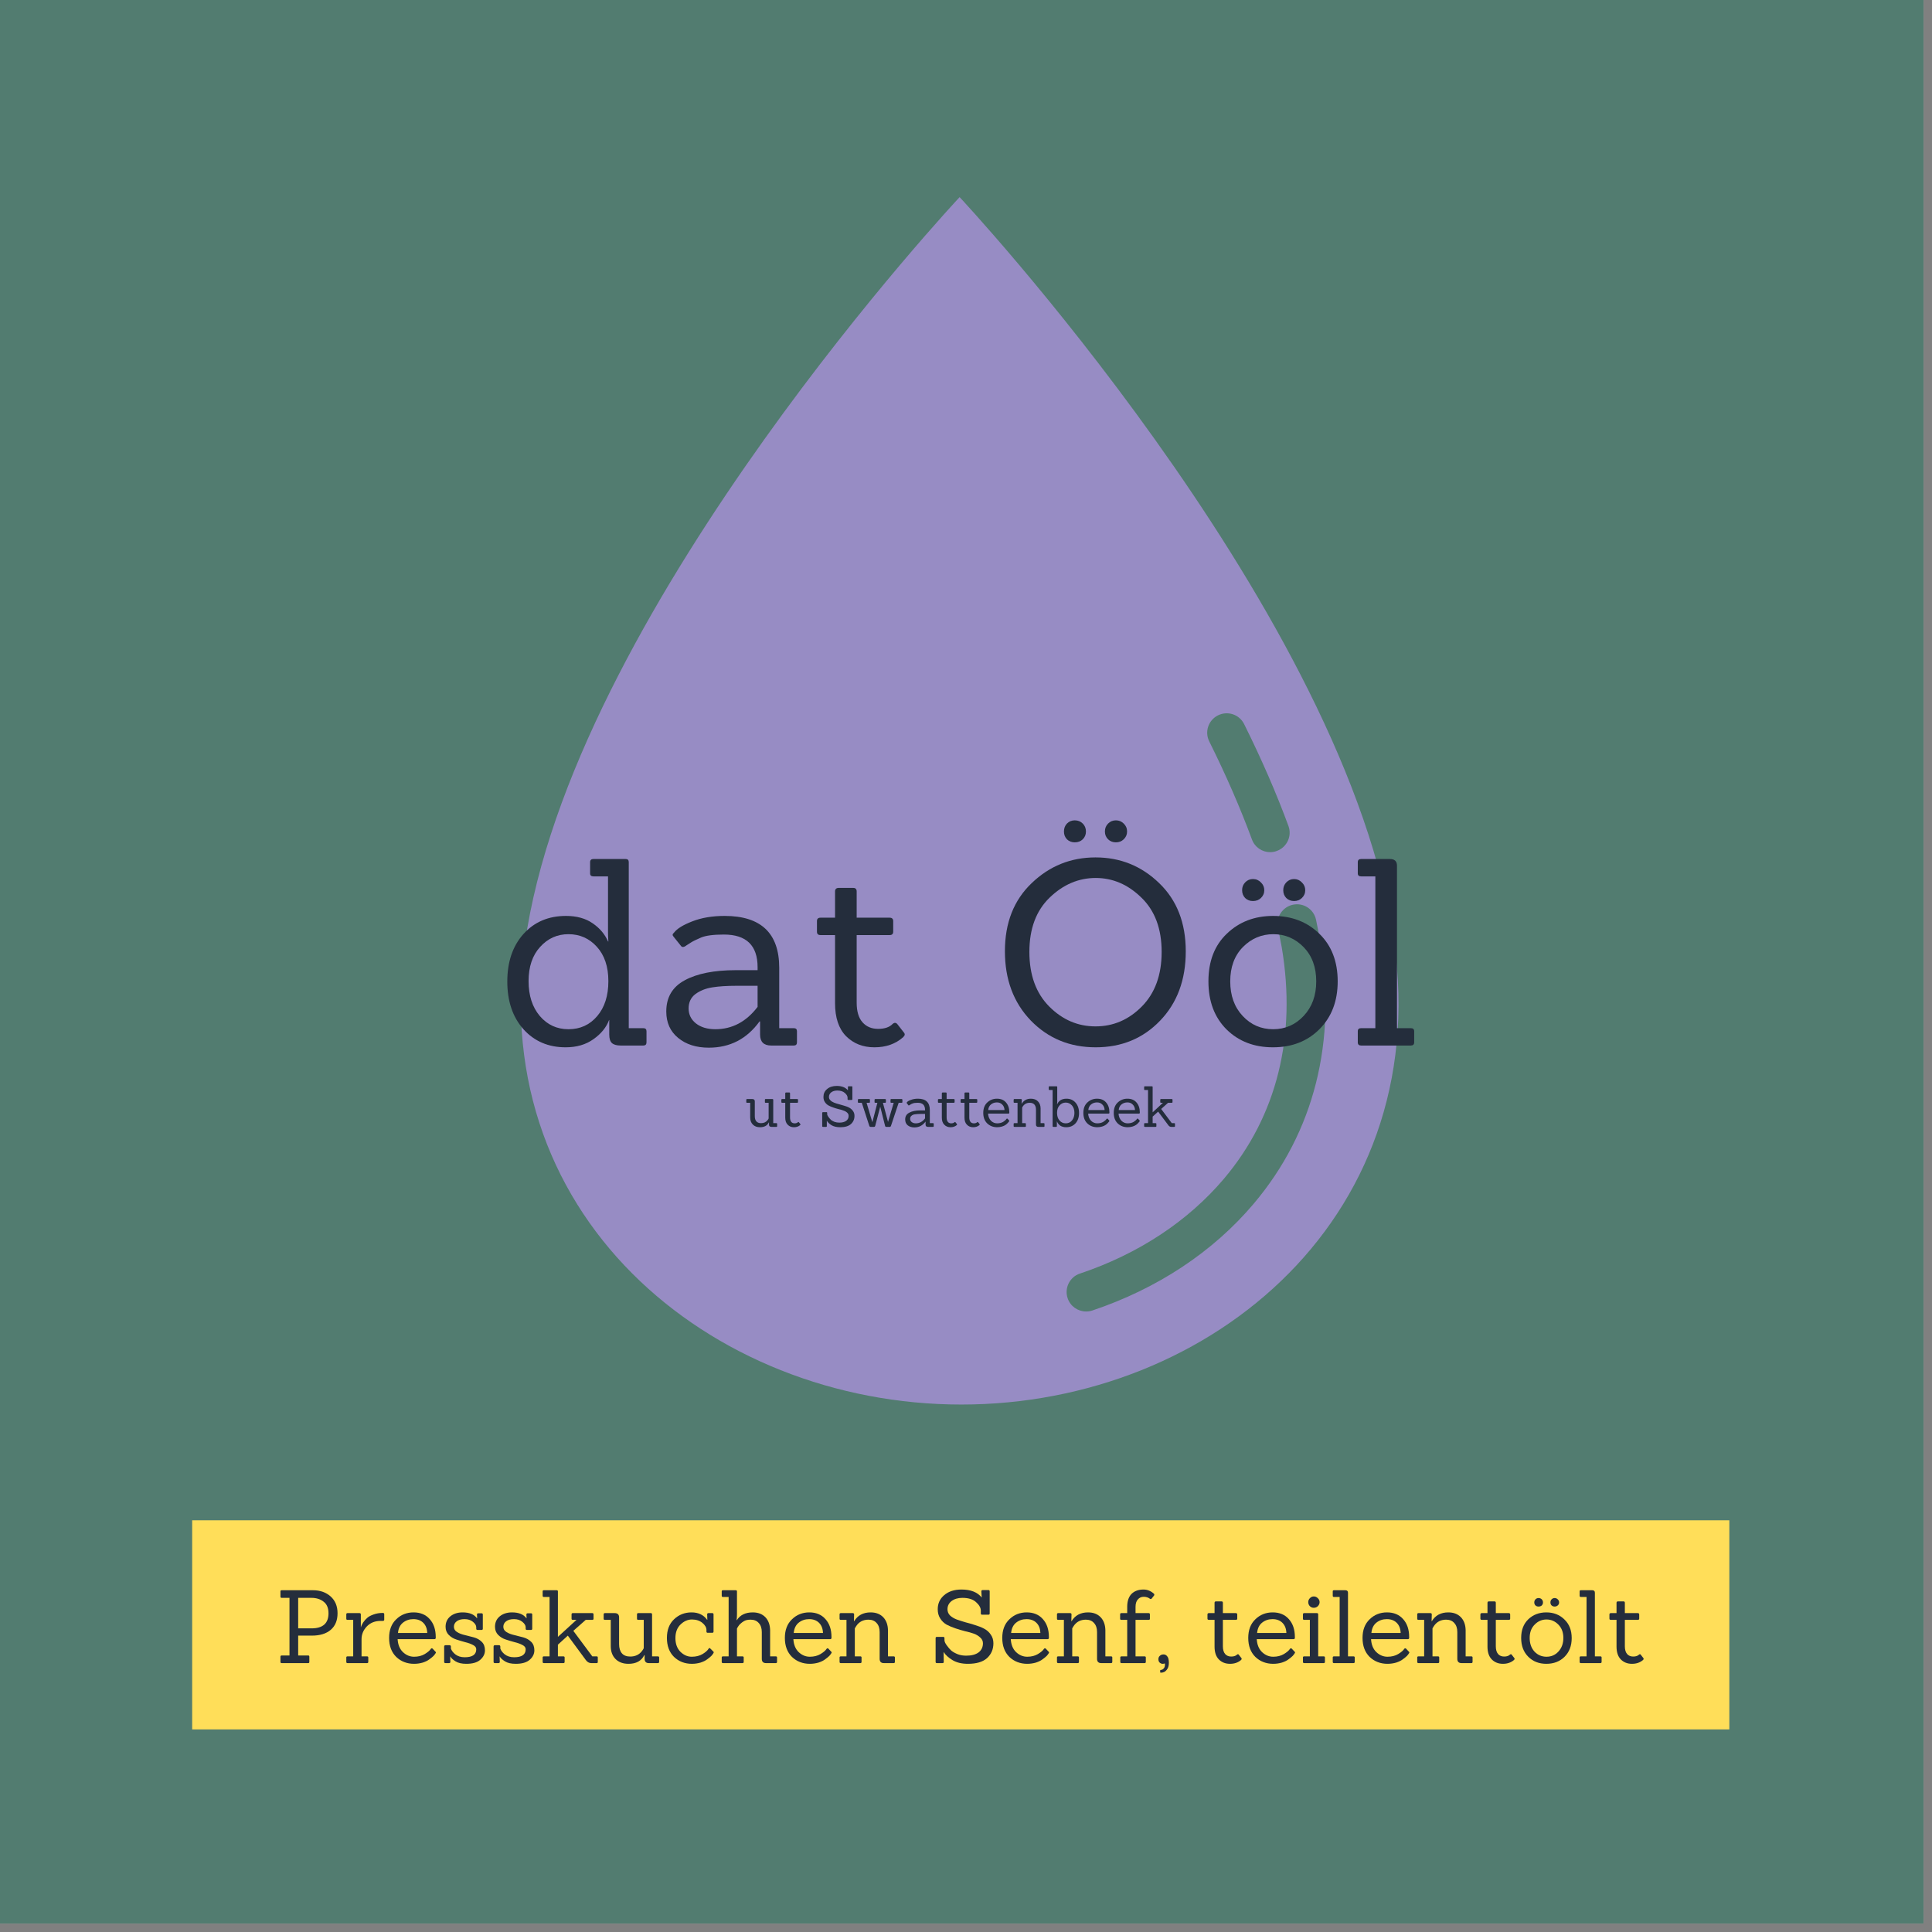 <svg xmlns="http://www.w3.org/2000/svg" xmlns:xlink="http://www.w3.org/1999/xlink" width="227" zoomAndPan="magnify" viewBox="0 0 170.25 170.25" height="227" preserveAspectRatio="xMidYMid meet" version="1.0"><rect x="0" y="0" width="170.25" height="170.25" fill="#808080" stroke="none"/><defs><g/><clipPath id="74f8dc707e"><path d="M 0 0 L 169.504 0 L 169.504 169.504 L 0 169.504 Z M 0 0 " clip-rule="nonzero"/></clipPath><clipPath id="0b7f990992"><path d="M 16.934 133.973 L 152.398 133.973 L 152.398 152.398 L 16.934 152.398 Z M 16.934 133.973 " clip-rule="nonzero"/></clipPath></defs><g clip-path="url(#74f8dc707e)"><path fill="#ffffff" d="M 0 0 L 169.504 0 L 169.504 169.504 L 0 169.504 Z M 0 0 " fill-opacity="1" fill-rule="nonzero"/><path fill="#527c70" d="M 0 0 L 169.504 0 L 169.504 169.504 L 0 169.504 Z M 0 0 " fill-opacity="1" fill-rule="nonzero"/></g><path fill="#978cc4" d="M 110.48 106.07 C 106.898 110.316 101.973 113.57 96.254 115.484 C 96.074 115.547 95.887 115.57 95.707 115.57 C 94.992 115.57 94.32 115.117 94.082 114.402 C 93.777 113.5 94.27 112.523 95.16 112.23 C 100.293 110.512 104.68 107.625 107.863 103.863 C 112.52 98.348 114.27 91.297 112.949 83.477 C 112.84 82.906 112.734 82.332 112.617 81.75 C 112.41 80.832 113.012 79.918 113.941 79.723 C 114.859 79.527 115.773 80.117 115.969 81.047 C 116.102 81.664 116.219 82.289 116.328 82.906 C 117.828 91.754 115.809 99.762 110.48 106.07 Z M 107.336 63.035 C 108.184 62.617 109.211 62.957 109.633 63.805 C 111.18 66.914 112.492 69.938 113.539 72.785 C 113.867 73.672 113.414 74.656 112.52 74.984 C 112.332 75.059 112.125 75.094 111.93 75.094 C 111.23 75.094 110.57 74.664 110.32 73.965 C 109.309 71.23 108.051 68.328 106.559 65.332 C 106.137 64.484 106.484 63.457 107.336 63.035 Z M 122.664 81.824 C 117.73 52.793 84.562 17.371 84.562 17.371 C 84.562 17.371 51.383 52.793 46.461 81.824 C 42.207 106.883 62.566 123.77 84.715 123.77 C 106.852 123.77 126.918 106.883 122.664 81.824 " fill-opacity="1" fill-rule="nonzero"/><g fill="#242d3c" fill-opacity="1"><g transform="translate(43.829, 92.134)"><g><path d="M 12.859 0 L 10.875 0 C 10.52 0 10.258 -0.07 10.094 -0.219 C 9.938 -0.363 9.859 -0.613 9.859 -0.969 L 9.859 -2.25 L 9.844 -2.25 C 9.602 -1.602 9.145 -1.039 8.469 -0.562 C 7.801 -0.082 6.984 0.156 6.016 0.156 C 4.492 0.156 3.254 -0.375 2.297 -1.438 C 1.348 -2.508 0.875 -3.91 0.875 -5.641 C 0.875 -7.367 1.348 -8.766 2.297 -9.828 C 3.254 -10.891 4.504 -11.422 6.047 -11.422 C 6.992 -11.422 7.781 -11.203 8.406 -10.766 C 9.031 -10.336 9.477 -9.805 9.75 -9.172 L 9.781 -9.172 C 9.758 -9.484 9.75 -9.738 9.75 -9.938 L 9.75 -14.906 L 8.469 -14.906 C 8.27 -14.906 8.172 -14.992 8.172 -15.172 L 8.172 -16.156 C 8.172 -16.344 8.27 -16.438 8.469 -16.438 L 11.312 -16.438 C 11.488 -16.438 11.578 -16.344 11.578 -16.156 L 11.578 -1.531 L 12.859 -1.531 C 13.047 -1.531 13.141 -1.441 13.141 -1.266 L 13.141 -0.281 C 13.141 -0.094 13.047 0 12.859 0 Z M 2.75 -5.672 C 2.75 -4.41 3.078 -3.391 3.734 -2.609 C 4.398 -1.828 5.242 -1.438 6.266 -1.438 C 7.297 -1.438 8.141 -1.82 8.797 -2.594 C 9.453 -3.363 9.781 -4.391 9.781 -5.672 C 9.781 -6.953 9.441 -7.961 8.766 -8.703 C 8.098 -9.441 7.266 -9.812 6.266 -9.812 C 5.273 -9.812 4.441 -9.438 3.766 -8.688 C 3.086 -7.945 2.75 -6.941 2.75 -5.672 Z M 2.75 -5.672 "/></g></g></g><g fill="#242d3c" fill-opacity="1"><g transform="translate(57.838, 92.134)"><g><path d="M 12.109 0 L 10.125 0 C 9.469 0 9.141 -0.32 9.141 -0.969 L 9.141 -2.125 L 9.094 -2.125 C 7.977 -0.582 6.488 0.188 4.625 0.188 C 3.52 0.188 2.617 -0.098 1.922 -0.672 C 1.223 -1.242 0.875 -2.02 0.875 -3 C 0.875 -4.25 1.414 -5.164 2.5 -5.75 C 3.594 -6.344 5.094 -6.641 7 -6.641 L 8.922 -6.641 L 8.922 -6.906 C 8.922 -8.82 7.93 -9.781 5.953 -9.781 C 5.023 -9.781 4.352 -9.691 3.938 -9.516 C 3.52 -9.336 3.223 -9.191 3.047 -9.078 C 2.879 -8.973 2.75 -8.891 2.656 -8.828 C 2.426 -8.648 2.258 -8.641 2.156 -8.797 L 1.516 -9.594 C 1.398 -9.719 1.414 -9.836 1.562 -9.953 C 1.82 -10.297 2.352 -10.625 3.156 -10.938 C 3.969 -11.258 4.922 -11.422 6.016 -11.422 C 9.223 -11.422 10.828 -9.895 10.828 -6.844 L 10.828 -1.531 L 12.109 -1.531 C 12.297 -1.531 12.391 -1.441 12.391 -1.266 L 12.391 -0.281 C 12.391 -0.094 12.297 0 12.109 0 Z M 8.922 -5.266 L 7.125 -5.266 C 6.238 -5.266 5.504 -5.219 4.922 -5.125 C 4.336 -5.031 3.844 -4.832 3.438 -4.531 C 3.039 -4.227 2.844 -3.805 2.844 -3.266 C 2.844 -2.734 3.055 -2.297 3.484 -1.953 C 3.922 -1.609 4.492 -1.438 5.203 -1.438 C 6.68 -1.438 7.922 -2.094 8.922 -3.406 Z M 8.922 -5.266 "/></g></g></g><g fill="#242d3c" fill-opacity="1"><g transform="translate(71.116, 92.134)"><g><path d="M 8.516 -1.172 C 8.578 -1.109 8.609 -1.039 8.609 -0.969 C 8.609 -0.906 8.562 -0.828 8.469 -0.734 C 7.801 -0.141 6.957 0.156 5.938 0.156 C 4.926 0.156 4.094 -0.172 3.438 -0.828 C 2.789 -1.492 2.469 -2.461 2.469 -3.734 L 2.469 -9.734 L 1.188 -9.734 C 0.977 -9.734 0.875 -9.832 0.875 -10.031 L 0.875 -10.969 C 0.875 -11.164 0.977 -11.266 1.188 -11.266 L 2.469 -11.266 L 2.469 -13.578 C 2.469 -13.785 2.578 -13.891 2.797 -13.891 L 4.078 -13.891 C 4.273 -13.891 4.375 -13.785 4.375 -13.578 L 4.375 -11.266 L 7.281 -11.266 C 7.488 -11.266 7.594 -11.164 7.594 -10.969 L 7.594 -10.031 C 7.594 -9.832 7.488 -9.734 7.281 -9.734 L 4.375 -9.734 L 4.375 -3.781 C 4.375 -3.008 4.547 -2.43 4.891 -2.047 C 5.234 -1.66 5.691 -1.469 6.266 -1.469 C 6.836 -1.469 7.266 -1.613 7.547 -1.906 C 7.703 -2.039 7.844 -2.031 7.969 -1.875 Z M 8.516 -1.172 "/></g></g></g><g fill="#242d3c" fill-opacity="1"><g transform="translate(80.295, 92.134)"><g/></g></g><g fill="#242d3c" fill-opacity="1"><g transform="translate(87.46, 92.134)"><g><path d="M 7.953 -19.562 C 8.141 -19.375 8.234 -19.141 8.234 -18.859 C 8.234 -18.586 8.141 -18.359 7.953 -18.172 C 7.766 -17.992 7.531 -17.906 7.25 -17.906 C 6.977 -17.906 6.75 -17.992 6.562 -18.172 C 6.383 -18.359 6.297 -18.586 6.297 -18.859 C 6.297 -19.141 6.383 -19.375 6.562 -19.562 C 6.75 -19.75 6.977 -19.844 7.25 -19.844 C 7.531 -19.844 7.766 -19.75 7.953 -19.562 Z M 11.562 -19.562 C 11.758 -19.375 11.859 -19.141 11.859 -18.859 C 11.859 -18.586 11.758 -18.359 11.562 -18.172 C 11.375 -17.992 11.145 -17.906 10.875 -17.906 C 10.602 -17.906 10.375 -17.992 10.188 -18.172 C 10 -18.359 9.906 -18.586 9.906 -18.859 C 9.906 -19.141 10 -19.375 10.188 -19.562 C 10.375 -19.75 10.602 -19.844 10.875 -19.844 C 11.145 -19.844 11.375 -19.75 11.562 -19.562 Z M 17.031 -8.297 C 17.031 -5.785 16.273 -3.75 14.766 -2.188 C 13.266 -0.625 11.375 0.156 9.094 0.156 C 6.812 0.156 4.906 -0.629 3.375 -2.203 C 1.852 -3.785 1.094 -5.82 1.094 -8.312 C 1.094 -10.812 1.879 -12.812 3.453 -14.312 C 5.023 -15.82 6.898 -16.578 9.078 -16.578 C 11.266 -16.578 13.133 -15.82 14.688 -14.312 C 16.25 -12.812 17.031 -10.805 17.031 -8.297 Z M 5 -3.438 C 6.164 -2.27 7.523 -1.688 9.078 -1.688 C 10.641 -1.688 12 -2.27 13.156 -3.438 C 14.32 -4.613 14.906 -6.219 14.906 -8.25 C 14.906 -10.289 14.312 -11.883 13.125 -13.031 C 11.945 -14.188 10.602 -14.766 9.094 -14.766 C 7.582 -14.766 6.227 -14.188 5.031 -13.031 C 3.844 -11.883 3.25 -10.289 3.25 -8.25 C 3.25 -6.219 3.832 -4.613 5 -3.438 Z M 5 -3.438 "/></g></g></g><g fill="#242d3c" fill-opacity="1"><g transform="translate(105.613, 92.134)"><g><path d="M 5.5 -14.375 C 5.695 -14.188 5.797 -13.957 5.797 -13.688 C 5.797 -13.414 5.695 -13.188 5.5 -13 C 5.312 -12.82 5.078 -12.734 4.797 -12.734 C 4.523 -12.734 4.297 -12.82 4.109 -13 C 3.93 -13.188 3.844 -13.414 3.844 -13.688 C 3.844 -13.957 3.93 -14.188 4.109 -14.375 C 4.297 -14.57 4.523 -14.672 4.797 -14.672 C 5.078 -14.672 5.312 -14.57 5.5 -14.375 Z M 9.109 -14.375 C 9.305 -14.188 9.406 -13.957 9.406 -13.688 C 9.406 -13.414 9.305 -13.188 9.109 -13 C 8.922 -12.82 8.691 -12.734 8.422 -12.734 C 8.148 -12.734 7.922 -12.82 7.734 -13 C 7.555 -13.188 7.469 -13.414 7.469 -13.688 C 7.469 -13.957 7.555 -14.188 7.734 -14.375 C 7.922 -14.57 8.148 -14.672 8.422 -14.672 C 8.691 -14.672 8.922 -14.57 9.109 -14.375 Z M 10.656 -1.438 C 9.594 -0.375 8.227 0.156 6.562 0.156 C 4.906 0.156 3.539 -0.367 2.469 -1.422 C 1.406 -2.484 0.875 -3.895 0.875 -5.656 C 0.875 -7.426 1.414 -8.828 2.5 -9.859 C 3.582 -10.898 4.941 -11.422 6.578 -11.422 C 8.223 -11.422 9.582 -10.895 10.656 -9.844 C 11.727 -8.801 12.266 -7.406 12.266 -5.656 C 12.266 -3.914 11.727 -2.508 10.656 -1.438 Z M 2.797 -5.656 C 2.797 -4.406 3.16 -3.391 3.891 -2.609 C 4.617 -1.828 5.516 -1.438 6.578 -1.438 C 7.641 -1.438 8.535 -1.828 9.266 -2.609 C 10.004 -3.391 10.375 -4.406 10.375 -5.656 C 10.375 -6.906 10.004 -7.91 9.266 -8.672 C 8.523 -9.43 7.633 -9.812 6.594 -9.812 C 5.551 -9.812 4.656 -9.43 3.906 -8.672 C 3.164 -7.91 2.797 -6.906 2.797 -5.656 Z M 2.797 -5.656 "/></g></g></g><g fill="#242d3c" fill-opacity="1"><g transform="translate(118.775, 92.134)"><g><path d="M 5.547 0 L 1.172 0 C 0.973 0 0.875 -0.094 0.875 -0.281 L 0.875 -1.266 C 0.875 -1.441 0.973 -1.531 1.172 -1.531 L 2.422 -1.531 L 2.422 -14.906 L 1.172 -14.906 C 0.973 -14.906 0.875 -14.992 0.875 -15.172 L 0.875 -16.156 C 0.875 -16.344 0.973 -16.438 1.172 -16.438 L 3.703 -16.438 C 4.117 -16.438 4.328 -16.242 4.328 -15.859 L 4.328 -1.531 L 5.547 -1.531 C 5.742 -1.531 5.844 -1.441 5.844 -1.266 L 5.844 -0.281 C 5.844 -0.094 5.742 0 5.547 0 Z M 5.547 0 "/></g></g></g><g fill="#242d3c" fill-opacity="1"><g transform="translate(65.639, 99.302)"><g><path d="M 2.781 0 L 2.344 0 C 2.195 0 2.125 -0.066 2.125 -0.203 L 2.125 -0.391 L 2.109 -0.391 C 1.973 -0.109 1.711 0.031 1.328 0.031 C 1.066 0.031 0.859 -0.047 0.703 -0.203 C 0.547 -0.359 0.469 -0.566 0.469 -0.828 L 0.469 -2.125 L 0.188 -2.125 C 0.145 -2.125 0.125 -2.141 0.125 -2.172 L 0.125 -2.391 C 0.125 -2.43 0.145 -2.453 0.188 -2.453 L 0.656 -2.453 C 0.801 -2.453 0.875 -2.383 0.875 -2.25 L 0.875 -0.938 C 0.875 -0.738 0.922 -0.586 1.016 -0.484 C 1.109 -0.379 1.242 -0.328 1.422 -0.328 C 1.672 -0.328 1.863 -0.414 2 -0.594 C 2.062 -0.664 2.094 -0.719 2.094 -0.75 L 2.094 -2.125 L 1.812 -2.125 C 1.781 -2.125 1.766 -2.141 1.766 -2.172 L 1.766 -2.391 C 1.766 -2.43 1.781 -2.453 1.812 -2.453 L 2.438 -2.453 C 2.477 -2.453 2.5 -2.43 2.5 -2.391 L 2.5 -0.328 L 2.781 -0.328 C 2.82 -0.328 2.844 -0.312 2.844 -0.281 L 2.844 -0.062 C 2.844 -0.02 2.82 0 2.781 0 Z M 2.781 0 "/></g></g></g><g fill="#242d3c" fill-opacity="1"><g transform="translate(68.666, 99.302)"><g><path d="M 1.859 -0.25 C 1.867 -0.238 1.875 -0.223 1.875 -0.203 C 1.875 -0.191 1.863 -0.176 1.844 -0.156 C 1.695 -0.031 1.516 0.031 1.297 0.031 C 1.078 0.031 0.895 -0.039 0.75 -0.188 C 0.602 -0.332 0.531 -0.539 0.531 -0.812 L 0.531 -2.125 L 0.266 -2.125 C 0.211 -2.125 0.188 -2.145 0.188 -2.188 L 0.188 -2.391 C 0.188 -2.43 0.211 -2.453 0.266 -2.453 L 0.531 -2.453 L 0.531 -2.953 C 0.531 -3.004 0.555 -3.031 0.609 -3.031 L 0.891 -3.031 C 0.93 -3.031 0.953 -3.004 0.953 -2.953 L 0.953 -2.453 L 1.578 -2.453 C 1.629 -2.453 1.656 -2.43 1.656 -2.391 L 1.656 -2.188 C 1.656 -2.145 1.629 -2.125 1.578 -2.125 L 0.953 -2.125 L 0.953 -0.828 C 0.953 -0.66 0.988 -0.531 1.062 -0.438 C 1.133 -0.352 1.234 -0.312 1.359 -0.312 C 1.484 -0.312 1.578 -0.344 1.641 -0.406 C 1.672 -0.438 1.703 -0.438 1.734 -0.406 Z M 1.859 -0.25 "/></g></g></g><g fill="#242d3c" fill-opacity="1"><g transform="translate(70.662, 99.302)"><g/></g></g><g fill="#242d3c" fill-opacity="1"><g transform="translate(72.22, 99.302)"><g><path d="M 0.578 0 L 0.297 0 C 0.254 0 0.234 -0.02 0.234 -0.062 L 0.234 -1.219 C 0.234 -1.27 0.254 -1.297 0.297 -1.297 L 0.625 -1.297 C 0.656 -1.297 0.672 -1.27 0.672 -1.219 L 0.672 -1.125 C 0.672 -1.062 0.707 -0.977 0.781 -0.875 C 0.863 -0.77 0.941 -0.68 1.016 -0.609 C 1.098 -0.547 1.203 -0.488 1.328 -0.438 C 1.453 -0.395 1.594 -0.375 1.75 -0.375 C 2 -0.375 2.195 -0.426 2.344 -0.531 C 2.488 -0.633 2.562 -0.781 2.562 -0.969 C 2.562 -1.082 2.52 -1.176 2.438 -1.25 C 2.352 -1.332 2.242 -1.395 2.109 -1.438 C 1.984 -1.488 1.844 -1.531 1.688 -1.562 C 1.531 -1.602 1.375 -1.648 1.219 -1.703 C 1.062 -1.754 0.914 -1.816 0.781 -1.891 C 0.656 -1.961 0.551 -2.062 0.469 -2.188 C 0.383 -2.312 0.344 -2.461 0.344 -2.641 C 0.344 -2.922 0.445 -3.148 0.656 -3.328 C 0.875 -3.516 1.16 -3.609 1.516 -3.609 C 1.961 -3.609 2.289 -3.477 2.5 -3.219 L 2.5 -3.531 C 2.5 -3.562 2.52 -3.578 2.562 -3.578 L 2.844 -3.578 C 2.875 -3.578 2.891 -3.562 2.891 -3.531 L 2.891 -2.438 C 2.891 -2.395 2.875 -2.375 2.844 -2.375 L 2.516 -2.375 C 2.484 -2.375 2.469 -2.395 2.469 -2.438 L 2.469 -2.578 C 2.469 -2.711 2.391 -2.848 2.234 -2.984 C 2.078 -3.129 1.852 -3.203 1.562 -3.203 C 1.344 -3.203 1.164 -3.148 1.031 -3.047 C 0.895 -2.941 0.828 -2.805 0.828 -2.641 C 0.828 -2.523 0.867 -2.426 0.953 -2.344 C 1.035 -2.258 1.141 -2.191 1.266 -2.141 C 1.398 -2.086 1.547 -2.039 1.703 -2 C 1.867 -1.957 2.031 -1.91 2.188 -1.859 C 2.352 -1.816 2.5 -1.758 2.625 -1.688 C 2.758 -1.613 2.867 -1.516 2.953 -1.391 C 3.035 -1.273 3.078 -1.133 3.078 -0.969 C 3.078 -0.676 2.973 -0.438 2.766 -0.25 C 2.555 -0.062 2.242 0.031 1.828 0.031 C 1.523 0.031 1.27 -0.023 1.062 -0.141 C 0.863 -0.266 0.723 -0.398 0.641 -0.547 L 0.641 -0.062 C 0.641 -0.02 0.617 0 0.578 0 Z M 0.578 0 "/></g></g></g><g fill="#242d3c" fill-opacity="1"><g transform="translate(75.536, 99.302)"><g><path d="M 2.875 0 L 2.578 0 C 2.504 0 2.461 -0.035 2.453 -0.109 L 2.031 -1.781 L 1.594 -0.109 C 1.582 -0.035 1.539 0 1.469 0 L 1.188 0 C 1.125 0 1.082 -0.035 1.062 -0.109 L 0.406 -2.125 L 0.125 -2.125 C 0.082 -2.125 0.062 -2.141 0.062 -2.172 L 0.062 -2.391 C 0.062 -2.43 0.082 -2.453 0.125 -2.453 L 1.062 -2.453 C 1.102 -2.453 1.125 -2.43 1.125 -2.391 L 1.125 -2.172 C 1.125 -2.141 1.102 -2.125 1.062 -2.125 L 0.828 -2.125 L 1.328 -0.438 L 1.344 -0.438 L 1.781 -2.125 L 1.594 -2.125 C 1.551 -2.125 1.531 -2.141 1.531 -2.172 L 1.531 -2.391 C 1.531 -2.43 1.551 -2.453 1.594 -2.453 L 2.469 -2.453 C 2.508 -2.453 2.531 -2.43 2.531 -2.391 L 2.531 -2.172 C 2.531 -2.141 2.508 -2.125 2.469 -2.125 L 2.266 -2.125 L 2.719 -0.438 L 3.219 -2.125 L 3 -2.125 C 2.957 -2.125 2.938 -2.141 2.938 -2.172 L 2.938 -2.391 C 2.938 -2.43 2.957 -2.453 3 -2.453 L 3.922 -2.453 C 3.961 -2.453 3.984 -2.43 3.984 -2.391 L 3.984 -2.172 C 3.984 -2.141 3.961 -2.125 3.922 -2.125 L 3.656 -2.125 L 2.984 -0.109 C 2.961 -0.035 2.926 0 2.875 0 Z M 2.875 0 "/></g></g></g><g fill="#242d3c" fill-opacity="1"><g transform="translate(79.578, 99.302)"><g><path d="M 2.641 0 L 2.203 0 C 2.055 0 1.984 -0.066 1.984 -0.203 L 1.984 -0.469 C 1.734 -0.125 1.406 0.047 1 0.047 C 0.758 0.047 0.562 -0.016 0.406 -0.141 C 0.258 -0.266 0.188 -0.438 0.188 -0.656 C 0.188 -0.926 0.305 -1.125 0.547 -1.25 C 0.785 -1.383 1.113 -1.453 1.531 -1.453 L 1.938 -1.453 L 1.938 -1.5 C 1.938 -1.914 1.723 -2.125 1.297 -2.125 C 1.086 -2.125 0.938 -2.102 0.844 -2.062 C 0.758 -2.031 0.695 -2 0.656 -1.969 C 0.625 -1.945 0.598 -1.93 0.578 -1.922 C 0.523 -1.879 0.488 -1.875 0.469 -1.906 L 0.328 -2.094 C 0.305 -2.113 0.312 -2.141 0.344 -2.172 C 0.395 -2.242 0.508 -2.312 0.688 -2.375 C 0.863 -2.445 1.07 -2.484 1.312 -2.484 C 2.008 -2.484 2.359 -2.148 2.359 -1.484 L 2.359 -0.328 L 2.641 -0.328 C 2.68 -0.328 2.703 -0.312 2.703 -0.281 L 2.703 -0.062 C 2.703 -0.02 2.68 0 2.641 0 Z M 1.938 -1.141 L 1.547 -1.141 C 1.359 -1.141 1.195 -1.129 1.062 -1.109 C 0.938 -1.098 0.832 -1.055 0.75 -0.984 C 0.664 -0.922 0.625 -0.828 0.625 -0.703 C 0.625 -0.586 0.672 -0.492 0.766 -0.422 C 0.859 -0.348 0.977 -0.312 1.125 -0.312 C 1.445 -0.312 1.719 -0.457 1.938 -0.75 Z M 1.938 -1.141 "/></g></g></g><g fill="#242d3c" fill-opacity="1"><g transform="translate(82.465, 99.302)"><g><path d="M 1.859 -0.25 C 1.867 -0.238 1.875 -0.223 1.875 -0.203 C 1.875 -0.191 1.863 -0.176 1.844 -0.156 C 1.695 -0.031 1.516 0.031 1.297 0.031 C 1.078 0.031 0.895 -0.039 0.75 -0.188 C 0.602 -0.332 0.531 -0.539 0.531 -0.812 L 0.531 -2.125 L 0.266 -2.125 C 0.211 -2.125 0.188 -2.145 0.188 -2.188 L 0.188 -2.391 C 0.188 -2.43 0.211 -2.453 0.266 -2.453 L 0.531 -2.453 L 0.531 -2.953 C 0.531 -3.004 0.555 -3.031 0.609 -3.031 L 0.891 -3.031 C 0.93 -3.031 0.953 -3.004 0.953 -2.953 L 0.953 -2.453 L 1.578 -2.453 C 1.629 -2.453 1.656 -2.43 1.656 -2.391 L 1.656 -2.188 C 1.656 -2.145 1.629 -2.125 1.578 -2.125 L 0.953 -2.125 L 0.953 -0.828 C 0.953 -0.66 0.988 -0.531 1.062 -0.438 C 1.133 -0.352 1.234 -0.312 1.359 -0.312 C 1.484 -0.312 1.578 -0.344 1.641 -0.406 C 1.672 -0.438 1.703 -0.438 1.734 -0.406 Z M 1.859 -0.25 "/></g></g></g><g fill="#242d3c" fill-opacity="1"><g transform="translate(84.461, 99.302)"><g><path d="M 1.859 -0.25 C 1.867 -0.238 1.875 -0.223 1.875 -0.203 C 1.875 -0.191 1.863 -0.176 1.844 -0.156 C 1.695 -0.031 1.516 0.031 1.297 0.031 C 1.078 0.031 0.895 -0.039 0.75 -0.188 C 0.602 -0.332 0.531 -0.539 0.531 -0.812 L 0.531 -2.125 L 0.266 -2.125 C 0.211 -2.125 0.188 -2.145 0.188 -2.188 L 0.188 -2.391 C 0.188 -2.43 0.211 -2.453 0.266 -2.453 L 0.531 -2.453 L 0.531 -2.953 C 0.531 -3.004 0.555 -3.031 0.609 -3.031 L 0.891 -3.031 C 0.93 -3.031 0.953 -3.004 0.953 -2.953 L 0.953 -2.453 L 1.578 -2.453 C 1.629 -2.453 1.656 -2.43 1.656 -2.391 L 1.656 -2.188 C 1.656 -2.145 1.629 -2.125 1.578 -2.125 L 0.953 -2.125 L 0.953 -0.828 C 0.953 -0.66 0.988 -0.531 1.062 -0.438 C 1.133 -0.352 1.234 -0.312 1.359 -0.312 C 1.484 -0.312 1.578 -0.344 1.641 -0.406 C 1.672 -0.438 1.703 -0.438 1.734 -0.406 Z M 1.859 -0.25 "/></g></g></g><g fill="#242d3c" fill-opacity="1"><g transform="translate(86.458, 99.302)"><g><path d="M 2.406 -1.172 L 0.609 -1.172 C 0.629 -0.898 0.719 -0.688 0.875 -0.531 C 1.031 -0.383 1.207 -0.312 1.406 -0.312 C 1.613 -0.312 1.789 -0.352 1.938 -0.438 C 2.082 -0.531 2.18 -0.617 2.234 -0.703 C 2.254 -0.734 2.285 -0.738 2.328 -0.719 L 2.453 -0.578 C 2.473 -0.555 2.484 -0.535 2.484 -0.516 C 2.484 -0.504 2.473 -0.488 2.453 -0.469 C 2.441 -0.445 2.41 -0.41 2.359 -0.359 C 2.316 -0.305 2.254 -0.25 2.172 -0.188 C 2.086 -0.125 1.977 -0.07 1.844 -0.031 C 1.707 0.008 1.566 0.031 1.422 0.031 C 1.066 0.031 0.77 -0.082 0.531 -0.312 C 0.301 -0.539 0.188 -0.848 0.188 -1.234 C 0.188 -1.617 0.301 -1.922 0.531 -2.141 C 0.77 -2.367 1.055 -2.484 1.391 -2.484 C 1.734 -2.484 2 -2.375 2.188 -2.156 C 2.383 -1.938 2.484 -1.645 2.484 -1.281 C 2.484 -1.27 2.484 -1.254 2.484 -1.234 C 2.484 -1.191 2.457 -1.172 2.406 -1.172 Z M 2.062 -1.484 C 2.051 -1.691 1.984 -1.852 1.859 -1.969 C 1.742 -2.094 1.586 -2.156 1.391 -2.156 C 1.191 -2.156 1.02 -2.098 0.875 -1.984 C 0.727 -1.867 0.645 -1.703 0.625 -1.484 Z M 2.062 -1.484 "/></g></g></g><g fill="#242d3c" fill-opacity="1"><g transform="translate(89.136, 99.302)"><g><path d="M 2.844 0 L 2.375 0 C 2.227 0 2.156 -0.066 2.156 -0.203 L 2.156 -1.516 C 2.156 -1.711 2.109 -1.863 2.016 -1.969 C 1.922 -2.07 1.785 -2.125 1.609 -2.125 C 1.348 -2.125 1.145 -2.02 1 -1.812 C 0.988 -1.789 0.969 -1.754 0.938 -1.703 L 0.938 -0.328 L 1.203 -0.328 C 1.242 -0.328 1.266 -0.312 1.266 -0.281 L 1.266 -0.062 C 1.266 -0.02 1.242 0 1.203 0 L 0.25 0 C 0.207 0 0.188 -0.02 0.188 -0.062 L 0.188 -0.281 C 0.188 -0.312 0.207 -0.328 0.25 -0.328 L 0.531 -0.328 L 0.531 -2.125 L 0.25 -2.125 C 0.207 -2.125 0.188 -2.141 0.188 -2.172 L 0.188 -2.391 C 0.188 -2.43 0.207 -2.453 0.25 -2.453 L 0.844 -2.453 C 0.883 -2.453 0.906 -2.43 0.906 -2.391 L 0.891 -2.047 L 0.906 -2.047 C 1.082 -2.336 1.348 -2.484 1.703 -2.484 C 1.973 -2.484 2.18 -2.406 2.328 -2.25 C 2.484 -2.094 2.562 -1.883 2.562 -1.625 L 2.562 -0.328 L 2.844 -0.328 C 2.883 -0.328 2.906 -0.312 2.906 -0.281 L 2.906 -0.062 C 2.906 -0.02 2.883 0 2.844 0 Z M 2.844 0 "/></g></g></g><g fill="#242d3c" fill-opacity="1"><g transform="translate(92.227, 99.302)"><g><path d="M 0.844 0 L 0.594 0 C 0.551 0 0.531 -0.02 0.531 -0.062 L 0.531 -3.25 L 0.25 -3.25 C 0.207 -3.25 0.188 -3.266 0.188 -3.297 L 0.188 -3.516 C 0.188 -3.555 0.207 -3.578 0.25 -3.578 L 0.875 -3.578 C 0.914 -3.578 0.938 -3.555 0.938 -3.516 L 0.938 -2.188 L 0.922 -2 L 0.938 -2 C 0.988 -2.133 1.082 -2.25 1.219 -2.344 C 1.363 -2.438 1.539 -2.484 1.75 -2.484 C 2.082 -2.484 2.348 -2.367 2.547 -2.141 C 2.754 -1.91 2.859 -1.602 2.859 -1.219 C 2.859 -0.844 2.754 -0.539 2.547 -0.312 C 2.336 -0.082 2.066 0.031 1.734 0.031 C 1.523 0.031 1.348 -0.016 1.203 -0.109 C 1.066 -0.211 0.973 -0.332 0.922 -0.469 L 0.906 -0.469 L 0.906 -0.062 C 0.906 -0.02 0.883 0 0.844 0 Z M 0.922 -1.234 C 0.922 -0.953 0.992 -0.727 1.141 -0.562 C 1.285 -0.395 1.469 -0.312 1.688 -0.312 C 1.914 -0.312 2.098 -0.395 2.234 -0.562 C 2.379 -0.738 2.453 -0.961 2.453 -1.234 C 2.453 -1.504 2.379 -1.723 2.234 -1.891 C 2.086 -2.055 1.906 -2.141 1.688 -2.141 C 1.469 -2.141 1.285 -2.055 1.141 -1.891 C 0.992 -1.734 0.922 -1.516 0.922 -1.234 Z M 0.922 -1.234 "/></g></g></g><g fill="#242d3c" fill-opacity="1"><g transform="translate(95.279, 99.302)"><g><path d="M 2.406 -1.172 L 0.609 -1.172 C 0.629 -0.898 0.719 -0.688 0.875 -0.531 C 1.031 -0.383 1.207 -0.312 1.406 -0.312 C 1.613 -0.312 1.789 -0.352 1.938 -0.438 C 2.082 -0.531 2.18 -0.617 2.234 -0.703 C 2.254 -0.734 2.285 -0.738 2.328 -0.719 L 2.453 -0.578 C 2.473 -0.555 2.484 -0.535 2.484 -0.516 C 2.484 -0.504 2.473 -0.488 2.453 -0.469 C 2.441 -0.445 2.41 -0.41 2.359 -0.359 C 2.316 -0.305 2.254 -0.25 2.172 -0.188 C 2.086 -0.125 1.977 -0.07 1.844 -0.031 C 1.707 0.008 1.566 0.031 1.422 0.031 C 1.066 0.031 0.77 -0.082 0.531 -0.312 C 0.301 -0.539 0.188 -0.848 0.188 -1.234 C 0.188 -1.617 0.301 -1.922 0.531 -2.141 C 0.77 -2.367 1.055 -2.484 1.391 -2.484 C 1.734 -2.484 2 -2.375 2.188 -2.156 C 2.383 -1.938 2.484 -1.645 2.484 -1.281 C 2.484 -1.27 2.484 -1.254 2.484 -1.234 C 2.484 -1.191 2.457 -1.172 2.406 -1.172 Z M 2.062 -1.484 C 2.051 -1.691 1.984 -1.852 1.859 -1.969 C 1.742 -2.094 1.586 -2.156 1.391 -2.156 C 1.191 -2.156 1.02 -2.098 0.875 -1.984 C 0.727 -1.867 0.645 -1.703 0.625 -1.484 Z M 2.062 -1.484 "/></g></g></g><g fill="#242d3c" fill-opacity="1"><g transform="translate(97.957, 99.302)"><g><path d="M 2.406 -1.172 L 0.609 -1.172 C 0.629 -0.898 0.719 -0.688 0.875 -0.531 C 1.031 -0.383 1.207 -0.312 1.406 -0.312 C 1.613 -0.312 1.789 -0.352 1.938 -0.438 C 2.082 -0.531 2.18 -0.617 2.234 -0.703 C 2.254 -0.734 2.285 -0.738 2.328 -0.719 L 2.453 -0.578 C 2.473 -0.555 2.484 -0.535 2.484 -0.516 C 2.484 -0.504 2.473 -0.488 2.453 -0.469 C 2.441 -0.445 2.41 -0.41 2.359 -0.359 C 2.316 -0.305 2.254 -0.25 2.172 -0.188 C 2.086 -0.125 1.977 -0.07 1.844 -0.031 C 1.707 0.008 1.566 0.031 1.422 0.031 C 1.066 0.031 0.77 -0.082 0.531 -0.312 C 0.301 -0.539 0.188 -0.848 0.188 -1.234 C 0.188 -1.617 0.301 -1.922 0.531 -2.141 C 0.77 -2.367 1.055 -2.484 1.391 -2.484 C 1.734 -2.484 2 -2.375 2.188 -2.156 C 2.383 -1.938 2.484 -1.645 2.484 -1.281 C 2.484 -1.27 2.484 -1.254 2.484 -1.234 C 2.484 -1.191 2.457 -1.172 2.406 -1.172 Z M 2.062 -1.484 C 2.051 -1.691 1.984 -1.852 1.859 -1.969 C 1.742 -2.094 1.586 -2.156 1.391 -2.156 C 1.191 -2.156 1.02 -2.098 0.875 -1.984 C 0.727 -1.867 0.645 -1.703 0.625 -1.484 Z M 2.062 -1.484 "/></g></g></g><g fill="#242d3c" fill-opacity="1"><g transform="translate(100.635, 99.302)"><g><path d="M 2.844 0 L 2.578 0 C 2.473 0 2.383 -0.051 2.312 -0.156 L 1.422 -1.344 L 0.938 -0.906 L 0.938 -0.328 L 1.203 -0.328 C 1.242 -0.328 1.266 -0.312 1.266 -0.281 L 1.266 -0.062 C 1.266 -0.02 1.242 0 1.203 0 L 0.25 0 C 0.207 0 0.188 -0.02 0.188 -0.062 L 0.188 -0.281 C 0.188 -0.312 0.207 -0.328 0.25 -0.328 L 0.531 -0.328 L 0.531 -3.25 L 0.25 -3.25 C 0.207 -3.25 0.188 -3.266 0.188 -3.297 L 0.188 -3.516 C 0.188 -3.555 0.207 -3.578 0.25 -3.578 L 0.875 -3.578 C 0.914 -3.578 0.938 -3.555 0.938 -3.516 L 0.938 -1.281 L 1.844 -2.125 L 1.672 -2.125 C 1.629 -2.125 1.609 -2.141 1.609 -2.172 L 1.609 -2.391 C 1.609 -2.43 1.629 -2.453 1.672 -2.453 L 2.625 -2.453 C 2.664 -2.453 2.688 -2.43 2.688 -2.391 L 2.688 -2.172 C 2.688 -2.141 2.664 -2.125 2.625 -2.125 L 2.297 -2.125 L 1.688 -1.578 L 2.625 -0.328 L 2.844 -0.328 C 2.883 -0.328 2.906 -0.312 2.906 -0.281 L 2.906 -0.062 C 2.906 -0.02 2.883 0 2.844 0 Z M 2.844 0 "/></g></g></g><g clip-path="url(#0b7f990992)"><path fill="#ffde59" d="M 16.934 133.973 L 152.391 133.973 L 152.391 152.398 L 16.934 152.398 Z M 16.934 133.973 " fill-opacity="1" fill-rule="nonzero"/></g><g fill="#242d3c" fill-opacity="1"><g transform="translate(24.276, 146.555)"><g><path d="M 2.891 0 L 0.547 0 C 0.473 0 0.438 -0.035 0.438 -0.109 L 0.438 -0.562 C 0.438 -0.633 0.473 -0.672 0.547 -0.672 L 1.234 -0.672 L 1.234 -5.75 L 0.547 -5.75 C 0.473 -5.75 0.438 -5.785 0.438 -5.859 L 0.438 -6.328 C 0.438 -6.391 0.473 -6.422 0.547 -6.422 L 3.297 -6.422 C 3.93 -6.422 4.453 -6.238 4.859 -5.875 C 5.266 -5.508 5.469 -5.016 5.469 -4.391 C 5.469 -3.766 5.27 -3.281 4.875 -2.938 C 4.477 -2.594 3.922 -2.422 3.203 -2.422 L 2 -2.422 L 2 -0.672 L 2.891 -0.672 C 2.953 -0.672 2.984 -0.633 2.984 -0.562 L 2.984 -0.109 C 2.984 -0.035 2.953 0 2.891 0 Z M 2 -3.062 L 3.172 -3.062 C 4.172 -3.062 4.672 -3.504 4.672 -4.391 C 4.672 -4.848 4.531 -5.188 4.25 -5.406 C 3.969 -5.633 3.609 -5.75 3.172 -5.75 L 2 -5.75 Z M 2 -3.062 "/></g></g></g><g fill="#242d3c" fill-opacity="1"><g transform="translate(30.172, 146.555)"><g><path d="M 2.172 0 L 0.453 0 C 0.379 0 0.344 -0.035 0.344 -0.109 L 0.344 -0.5 C 0.344 -0.562 0.379 -0.594 0.453 -0.594 L 0.953 -0.594 L 0.953 -3.812 L 0.453 -3.812 C 0.379 -3.812 0.344 -3.844 0.344 -3.906 L 0.344 -4.297 C 0.344 -4.367 0.379 -4.406 0.453 -4.406 L 1.5 -4.406 C 1.582 -4.406 1.625 -4.367 1.625 -4.297 L 1.625 -3.172 L 1.641 -3.172 C 1.66 -3.273 1.723 -3.41 1.828 -3.578 C 1.941 -3.742 2.062 -3.879 2.188 -3.984 C 2.312 -4.098 2.492 -4.195 2.734 -4.281 C 2.984 -4.375 3.258 -4.422 3.562 -4.422 C 3.645 -4.422 3.688 -4.383 3.688 -4.312 L 3.688 -3.828 C 3.688 -3.754 3.645 -3.719 3.562 -3.719 L 3.375 -3.719 C 2.863 -3.719 2.453 -3.551 2.141 -3.219 C 1.836 -2.895 1.688 -2.523 1.688 -2.109 L 1.688 -0.594 L 2.172 -0.594 C 2.242 -0.594 2.281 -0.562 2.281 -0.5 L 2.281 -0.109 C 2.281 -0.035 2.242 0 2.172 0 Z M 2.172 0 "/></g></g></g><g fill="#242d3c" fill-opacity="1"><g transform="translate(33.945, 146.555)"><g><path d="M 4.328 -2.109 L 1.094 -2.109 C 1.125 -1.617 1.281 -1.238 1.562 -0.969 C 1.852 -0.695 2.18 -0.562 2.547 -0.562 C 2.91 -0.562 3.223 -0.641 3.484 -0.797 C 3.742 -0.953 3.922 -1.102 4.016 -1.25 C 4.055 -1.312 4.109 -1.32 4.172 -1.281 L 4.406 -1.031 C 4.445 -1 4.469 -0.969 4.469 -0.938 C 4.469 -0.914 4.453 -0.883 4.422 -0.844 C 4.398 -0.801 4.348 -0.734 4.266 -0.641 C 4.18 -0.555 4.062 -0.457 3.906 -0.344 C 3.758 -0.227 3.562 -0.129 3.312 -0.047 C 3.07 0.023 2.816 0.062 2.547 0.062 C 1.922 0.062 1.395 -0.141 0.969 -0.547 C 0.551 -0.961 0.344 -1.52 0.344 -2.219 C 0.344 -2.914 0.551 -3.461 0.969 -3.859 C 1.383 -4.266 1.895 -4.469 2.5 -4.469 C 3.102 -4.469 3.578 -4.27 3.922 -3.875 C 4.273 -3.488 4.453 -2.961 4.453 -2.297 C 4.453 -2.273 4.453 -2.254 4.453 -2.234 C 4.453 -2.148 4.41 -2.109 4.328 -2.109 Z M 3.703 -2.656 C 3.691 -3.031 3.578 -3.328 3.359 -3.547 C 3.141 -3.766 2.848 -3.875 2.484 -3.875 C 2.129 -3.875 1.82 -3.77 1.562 -3.562 C 1.312 -3.363 1.164 -3.062 1.125 -2.656 Z M 3.703 -2.656 "/></g></g></g><g fill="#242d3c" fill-opacity="1"><g transform="translate(38.765, 146.555)"><g><path d="M 2.328 0.062 C 1.93 0.062 1.613 -0.008 1.375 -0.156 C 1.133 -0.312 0.984 -0.453 0.922 -0.578 L 0.906 -0.578 C 0.914 -0.285 0.922 -0.129 0.922 -0.109 C 0.922 -0.035 0.879 0 0.797 0 L 0.5 0 C 0.414 0 0.375 -0.035 0.375 -0.109 L 0.375 -1.453 C 0.375 -1.535 0.414 -1.578 0.5 -1.578 L 0.844 -1.578 C 0.926 -1.578 0.969 -1.535 0.969 -1.453 L 0.969 -1.281 C 1.031 -1.102 1.156 -0.938 1.344 -0.781 C 1.57 -0.602 1.852 -0.516 2.188 -0.516 C 2.863 -0.516 3.203 -0.75 3.203 -1.219 C 3.203 -1.375 3.109 -1.5 2.922 -1.594 C 2.734 -1.695 2.504 -1.781 2.234 -1.844 C 1.973 -1.914 1.711 -1.992 1.453 -2.078 C 1.191 -2.16 0.969 -2.297 0.781 -2.484 C 0.594 -2.672 0.5 -2.91 0.5 -3.203 C 0.5 -3.586 0.641 -3.895 0.922 -4.125 C 1.203 -4.352 1.562 -4.469 2 -4.469 C 2.594 -4.469 3.016 -4.297 3.266 -3.953 L 3.281 -3.953 C 3.27 -4.16 3.266 -4.27 3.266 -4.281 C 3.266 -4.352 3.305 -4.391 3.391 -4.391 L 3.672 -4.391 C 3.742 -4.391 3.781 -4.352 3.781 -4.281 L 3.781 -3.031 C 3.781 -2.957 3.742 -2.922 3.672 -2.922 L 3.328 -2.922 C 3.242 -2.922 3.203 -2.957 3.203 -3.031 L 3.203 -3.156 C 3.203 -3.32 3.102 -3.484 2.906 -3.641 C 2.719 -3.797 2.473 -3.875 2.172 -3.875 C 1.879 -3.875 1.648 -3.812 1.484 -3.688 C 1.316 -3.562 1.234 -3.398 1.234 -3.203 C 1.234 -3.004 1.328 -2.848 1.516 -2.734 C 1.703 -2.617 1.93 -2.531 2.203 -2.469 C 2.473 -2.406 2.738 -2.336 3 -2.266 C 3.27 -2.191 3.5 -2.062 3.688 -1.875 C 3.875 -1.695 3.969 -1.445 3.969 -1.125 C 3.969 -0.812 3.832 -0.535 3.562 -0.297 C 3.289 -0.055 2.879 0.062 2.328 0.062 Z M 2.328 0.062 "/></g></g></g><g fill="#242d3c" fill-opacity="1"><g transform="translate(43.12, 146.555)"><g><path d="M 2.328 0.062 C 1.93 0.062 1.613 -0.008 1.375 -0.156 C 1.133 -0.312 0.984 -0.453 0.922 -0.578 L 0.906 -0.578 C 0.914 -0.285 0.922 -0.129 0.922 -0.109 C 0.922 -0.035 0.879 0 0.797 0 L 0.5 0 C 0.414 0 0.375 -0.035 0.375 -0.109 L 0.375 -1.453 C 0.375 -1.535 0.414 -1.578 0.5 -1.578 L 0.844 -1.578 C 0.926 -1.578 0.969 -1.535 0.969 -1.453 L 0.969 -1.281 C 1.031 -1.102 1.156 -0.938 1.344 -0.781 C 1.57 -0.602 1.852 -0.516 2.188 -0.516 C 2.863 -0.516 3.203 -0.75 3.203 -1.219 C 3.203 -1.375 3.109 -1.5 2.922 -1.594 C 2.734 -1.695 2.504 -1.781 2.234 -1.844 C 1.973 -1.914 1.711 -1.992 1.453 -2.078 C 1.191 -2.16 0.969 -2.297 0.781 -2.484 C 0.594 -2.672 0.5 -2.91 0.5 -3.203 C 0.5 -3.586 0.641 -3.895 0.922 -4.125 C 1.203 -4.352 1.562 -4.469 2 -4.469 C 2.594 -4.469 3.016 -4.297 3.266 -3.953 L 3.281 -3.953 C 3.27 -4.16 3.266 -4.27 3.266 -4.281 C 3.266 -4.352 3.305 -4.391 3.391 -4.391 L 3.672 -4.391 C 3.742 -4.391 3.781 -4.352 3.781 -4.281 L 3.781 -3.031 C 3.781 -2.957 3.742 -2.922 3.672 -2.922 L 3.328 -2.922 C 3.242 -2.922 3.203 -2.957 3.203 -3.031 L 3.203 -3.156 C 3.203 -3.32 3.102 -3.484 2.906 -3.641 C 2.719 -3.797 2.473 -3.875 2.172 -3.875 C 1.879 -3.875 1.648 -3.812 1.484 -3.688 C 1.316 -3.562 1.234 -3.398 1.234 -3.203 C 1.234 -3.004 1.328 -2.848 1.516 -2.734 C 1.703 -2.617 1.93 -2.531 2.203 -2.469 C 2.473 -2.406 2.738 -2.336 3 -2.266 C 3.27 -2.191 3.5 -2.062 3.688 -1.875 C 3.875 -1.695 3.969 -1.445 3.969 -1.125 C 3.969 -0.812 3.832 -0.535 3.562 -0.297 C 3.289 -0.055 2.879 0.062 2.328 0.062 Z M 2.328 0.062 "/></g></g></g><g fill="#242d3c" fill-opacity="1"><g transform="translate(47.475, 146.555)"><g><path d="M 5.109 0 L 4.625 0 C 4.438 0 4.273 -0.094 4.141 -0.281 L 2.562 -2.422 L 1.688 -1.625 L 1.688 -0.594 L 2.172 -0.594 C 2.242 -0.594 2.281 -0.562 2.281 -0.5 L 2.281 -0.109 C 2.281 -0.035 2.242 0 2.172 0 L 0.453 0 C 0.379 0 0.344 -0.035 0.344 -0.109 L 0.344 -0.5 C 0.344 -0.562 0.379 -0.594 0.453 -0.594 L 0.953 -0.594 L 0.953 -5.828 L 0.453 -5.828 C 0.379 -5.828 0.344 -5.863 0.344 -5.938 L 0.344 -6.328 C 0.344 -6.391 0.379 -6.422 0.453 -6.422 L 1.578 -6.422 C 1.648 -6.422 1.688 -6.391 1.688 -6.328 L 1.688 -2.312 L 3.328 -3.812 L 3 -3.812 C 2.926 -3.812 2.891 -3.844 2.891 -3.906 L 2.891 -4.297 C 2.891 -4.367 2.926 -4.406 3 -4.406 L 4.719 -4.406 C 4.789 -4.406 4.828 -4.367 4.828 -4.297 L 4.828 -3.906 C 4.828 -3.844 4.789 -3.812 4.719 -3.812 L 4.141 -3.812 L 3.047 -2.844 L 4.719 -0.594 L 5.109 -0.594 C 5.172 -0.594 5.203 -0.562 5.203 -0.5 L 5.203 -0.109 C 5.203 -0.035 5.172 0 5.109 0 Z M 5.109 0 "/></g></g></g><g fill="#242d3c" fill-opacity="1"><g transform="translate(52.977, 146.555)"><g><path d="M 4.984 0 L 4.203 0 C 3.953 0 3.828 -0.125 3.828 -0.375 L 3.828 -0.703 L 3.797 -0.703 C 3.547 -0.191 3.082 0.062 2.406 0.062 C 1.926 0.062 1.547 -0.078 1.266 -0.359 C 0.984 -0.641 0.844 -1.02 0.844 -1.5 L 0.844 -3.812 L 0.328 -3.812 C 0.254 -3.812 0.219 -3.844 0.219 -3.906 L 0.219 -4.297 C 0.219 -4.367 0.254 -4.406 0.328 -4.406 L 1.188 -4.406 C 1.445 -4.406 1.578 -4.281 1.578 -4.031 L 1.578 -1.672 C 1.578 -1.328 1.66 -1.055 1.828 -0.859 C 1.992 -0.672 2.238 -0.578 2.562 -0.578 C 3 -0.578 3.344 -0.738 3.594 -1.062 C 3.695 -1.195 3.75 -1.289 3.75 -1.344 L 3.75 -3.812 L 3.266 -3.812 C 3.191 -3.812 3.156 -3.844 3.156 -3.906 L 3.156 -4.297 C 3.156 -4.367 3.191 -4.406 3.266 -4.406 L 4.375 -4.406 C 4.445 -4.406 4.484 -4.367 4.484 -4.297 L 4.484 -0.594 L 4.984 -0.594 C 5.066 -0.594 5.109 -0.562 5.109 -0.5 L 5.109 -0.109 C 5.109 -0.035 5.066 0 4.984 0 Z M 4.984 0 "/></g></g></g><g fill="#242d3c" fill-opacity="1"><g transform="translate(58.425, 146.555)"><g><path d="M 4.422 -1.031 C 4.453 -1.008 4.469 -0.984 4.469 -0.953 C 4.469 -0.922 4.453 -0.883 4.422 -0.844 C 4.398 -0.801 4.348 -0.734 4.266 -0.641 C 4.18 -0.555 4.062 -0.457 3.906 -0.344 C 3.758 -0.227 3.562 -0.129 3.312 -0.047 C 3.07 0.023 2.816 0.062 2.547 0.062 C 1.922 0.062 1.395 -0.141 0.969 -0.547 C 0.551 -0.961 0.344 -1.52 0.344 -2.219 C 0.344 -2.914 0.551 -3.461 0.969 -3.859 C 1.395 -4.266 1.91 -4.469 2.516 -4.469 C 3.117 -4.469 3.578 -4.25 3.891 -3.812 L 3.906 -3.812 L 3.891 -4.297 C 3.891 -4.367 3.93 -4.406 4.016 -4.406 L 4.344 -4.406 C 4.414 -4.406 4.453 -4.367 4.453 -4.297 L 4.453 -2.781 C 4.453 -2.707 4.414 -2.672 4.344 -2.672 L 3.938 -2.672 C 3.863 -2.672 3.828 -2.707 3.828 -2.781 L 3.828 -2.922 C 3.828 -3.141 3.707 -3.348 3.469 -3.547 C 3.227 -3.742 2.922 -3.844 2.547 -3.844 C 2.18 -3.844 1.848 -3.695 1.547 -3.406 C 1.242 -3.113 1.094 -2.711 1.094 -2.203 C 1.094 -1.703 1.238 -1.301 1.531 -1 C 1.832 -0.707 2.164 -0.562 2.531 -0.562 C 2.906 -0.562 3.223 -0.641 3.484 -0.797 C 3.742 -0.953 3.922 -1.109 4.016 -1.266 C 4.055 -1.336 4.102 -1.348 4.156 -1.297 Z M 4.422 -1.031 "/></g></g></g><g fill="#242d3c" fill-opacity="1"><g transform="translate(63.255, 146.555)"><g><path d="M 5.109 0 L 4.25 0 C 4 0 3.875 -0.125 3.875 -0.375 L 3.875 -2.734 C 3.875 -3.078 3.785 -3.344 3.609 -3.531 C 3.441 -3.727 3.203 -3.828 2.891 -3.828 C 2.641 -3.828 2.445 -3.785 2.312 -3.703 C 2.188 -3.629 2.094 -3.562 2.031 -3.5 C 1.969 -3.445 1.914 -3.395 1.875 -3.344 C 1.801 -3.25 1.738 -3.148 1.688 -3.047 L 1.688 -0.594 L 2.172 -0.594 C 2.242 -0.594 2.281 -0.562 2.281 -0.5 L 2.281 -0.109 C 2.281 -0.035 2.242 0 2.172 0 L 0.453 0 C 0.379 0 0.344 -0.035 0.344 -0.109 L 0.344 -0.5 C 0.344 -0.562 0.379 -0.594 0.453 -0.594 L 0.953 -0.594 L 0.953 -5.828 L 0.453 -5.828 C 0.379 -5.828 0.344 -5.863 0.344 -5.938 L 0.344 -6.328 C 0.344 -6.391 0.379 -6.422 0.453 -6.422 L 1.578 -6.422 C 1.648 -6.422 1.688 -6.391 1.688 -6.328 L 1.688 -4.328 C 1.688 -4.129 1.676 -3.945 1.656 -3.781 L 1.672 -3.781 C 1.961 -4.238 2.43 -4.469 3.078 -4.469 C 3.547 -4.469 3.914 -4.328 4.188 -4.047 C 4.457 -3.766 4.598 -3.383 4.609 -2.906 L 4.609 -0.594 L 5.109 -0.594 C 5.18 -0.594 5.219 -0.562 5.219 -0.5 L 5.219 -0.109 C 5.219 -0.035 5.18 0 5.109 0 Z M 5.109 0 "/></g></g></g><g fill="#242d3c" fill-opacity="1"><g transform="translate(68.819, 146.555)"><g><path d="M 4.328 -2.109 L 1.094 -2.109 C 1.125 -1.617 1.281 -1.238 1.562 -0.969 C 1.852 -0.695 2.18 -0.562 2.547 -0.562 C 2.91 -0.562 3.223 -0.641 3.484 -0.797 C 3.742 -0.953 3.922 -1.102 4.016 -1.25 C 4.055 -1.312 4.109 -1.32 4.172 -1.281 L 4.406 -1.031 C 4.445 -1 4.469 -0.969 4.469 -0.938 C 4.469 -0.914 4.453 -0.883 4.422 -0.844 C 4.398 -0.801 4.348 -0.734 4.266 -0.641 C 4.18 -0.555 4.062 -0.457 3.906 -0.344 C 3.758 -0.227 3.562 -0.129 3.312 -0.047 C 3.07 0.023 2.816 0.062 2.547 0.062 C 1.922 0.062 1.395 -0.141 0.969 -0.547 C 0.551 -0.961 0.344 -1.52 0.344 -2.219 C 0.344 -2.914 0.551 -3.461 0.969 -3.859 C 1.383 -4.266 1.895 -4.469 2.5 -4.469 C 3.102 -4.469 3.578 -4.27 3.922 -3.875 C 4.273 -3.488 4.453 -2.961 4.453 -2.297 C 4.453 -2.273 4.453 -2.254 4.453 -2.234 C 4.453 -2.148 4.41 -2.109 4.328 -2.109 Z M 3.703 -2.656 C 3.691 -3.031 3.578 -3.328 3.359 -3.547 C 3.141 -3.766 2.848 -3.875 2.484 -3.875 C 2.129 -3.875 1.82 -3.77 1.562 -3.562 C 1.312 -3.363 1.164 -3.062 1.125 -2.656 Z M 3.703 -2.656 "/></g></g></g><g fill="#242d3c" fill-opacity="1"><g transform="translate(73.64, 146.555)"><g><path d="M 5.109 0 L 4.25 0 C 4 0 3.875 -0.125 3.875 -0.375 L 3.875 -2.734 C 3.875 -3.078 3.785 -3.344 3.609 -3.531 C 3.441 -3.727 3.203 -3.828 2.891 -3.828 C 2.422 -3.828 2.062 -3.641 1.812 -3.266 C 1.781 -3.223 1.738 -3.156 1.688 -3.062 L 1.688 -0.594 L 2.172 -0.594 C 2.242 -0.594 2.281 -0.562 2.281 -0.5 L 2.281 -0.109 C 2.281 -0.035 2.242 0 2.172 0 L 0.453 0 C 0.379 0 0.344 -0.035 0.344 -0.109 L 0.344 -0.5 C 0.344 -0.562 0.379 -0.594 0.453 -0.594 L 0.953 -0.594 L 0.953 -3.812 L 0.453 -3.812 C 0.379 -3.812 0.344 -3.844 0.344 -3.906 L 0.344 -4.297 C 0.344 -4.367 0.379 -4.406 0.453 -4.406 L 1.5 -4.406 C 1.582 -4.406 1.625 -4.367 1.625 -4.297 L 1.609 -3.688 L 1.625 -3.688 C 1.938 -4.207 2.422 -4.469 3.078 -4.469 C 3.547 -4.469 3.914 -4.328 4.188 -4.047 C 4.457 -3.766 4.598 -3.383 4.609 -2.906 L 4.609 -0.594 L 5.109 -0.594 C 5.18 -0.594 5.219 -0.562 5.219 -0.5 L 5.219 -0.109 C 5.219 -0.035 5.18 0 5.109 0 Z M 5.109 0 "/></g></g></g><g fill="#242d3c" fill-opacity="1"><g transform="translate(79.205, 146.555)"><g/></g></g><g fill="#242d3c" fill-opacity="1"><g transform="translate(82.009, 146.555)"><g><path d="M 1.047 0 L 0.547 0 C 0.473 0 0.438 -0.035 0.438 -0.109 L 0.438 -2.203 C 0.438 -2.273 0.473 -2.312 0.547 -2.312 L 1.109 -2.312 C 1.18 -2.312 1.219 -2.273 1.219 -2.203 L 1.219 -2.016 C 1.219 -1.898 1.285 -1.75 1.422 -1.562 C 1.555 -1.375 1.691 -1.219 1.828 -1.094 C 1.973 -0.977 2.16 -0.875 2.391 -0.781 C 2.617 -0.695 2.867 -0.656 3.141 -0.656 C 3.598 -0.656 3.957 -0.75 4.219 -0.938 C 4.477 -1.133 4.609 -1.406 4.609 -1.75 C 4.609 -1.945 4.531 -2.113 4.375 -2.25 C 4.227 -2.395 4.039 -2.508 3.812 -2.594 C 3.582 -2.676 3.32 -2.75 3.031 -2.812 C 2.75 -2.883 2.469 -2.969 2.188 -3.062 C 1.906 -3.156 1.645 -3.266 1.406 -3.391 C 1.176 -3.523 0.988 -3.707 0.844 -3.938 C 0.695 -4.164 0.625 -4.438 0.625 -4.75 C 0.625 -5.25 0.812 -5.66 1.188 -5.984 C 1.57 -6.316 2.082 -6.484 2.719 -6.484 C 3.531 -6.484 4.125 -6.25 4.5 -5.781 L 4.469 -6.328 C 4.469 -6.398 4.508 -6.438 4.594 -6.438 L 5.094 -6.438 C 5.164 -6.438 5.203 -6.398 5.203 -6.328 L 5.203 -4.375 C 5.203 -4.301 5.164 -4.266 5.094 -4.266 L 4.531 -4.266 C 4.457 -4.266 4.422 -4.301 4.422 -4.375 L 4.422 -4.625 C 4.422 -4.875 4.281 -5.125 4 -5.375 C 3.727 -5.625 3.328 -5.75 2.797 -5.75 C 2.41 -5.75 2.094 -5.656 1.844 -5.469 C 1.602 -5.281 1.484 -5.039 1.484 -4.75 C 1.484 -4.539 1.555 -4.359 1.703 -4.203 C 1.859 -4.055 2.055 -3.938 2.297 -3.844 C 2.535 -3.758 2.797 -3.676 3.078 -3.594 C 3.367 -3.52 3.656 -3.438 3.938 -3.344 C 4.227 -3.258 4.488 -3.156 4.719 -3.031 C 4.957 -2.906 5.148 -2.734 5.297 -2.516 C 5.453 -2.297 5.531 -2.039 5.531 -1.75 C 5.531 -1.219 5.344 -0.781 4.969 -0.438 C 4.594 -0.102 4.031 0.062 3.281 0.062 C 2.738 0.062 2.285 -0.047 1.922 -0.266 C 1.566 -0.484 1.305 -0.723 1.141 -0.984 L 1.156 -0.109 C 1.156 -0.035 1.117 0 1.047 0 Z M 1.047 0 "/></g></g></g><g fill="#242d3c" fill-opacity="1"><g transform="translate(87.977, 146.555)"><g><path d="M 4.328 -2.109 L 1.094 -2.109 C 1.125 -1.617 1.281 -1.238 1.562 -0.969 C 1.852 -0.695 2.18 -0.562 2.547 -0.562 C 2.91 -0.562 3.223 -0.641 3.484 -0.797 C 3.742 -0.953 3.922 -1.102 4.016 -1.25 C 4.055 -1.312 4.109 -1.32 4.172 -1.281 L 4.406 -1.031 C 4.445 -1 4.469 -0.969 4.469 -0.938 C 4.469 -0.914 4.453 -0.883 4.422 -0.844 C 4.398 -0.801 4.348 -0.734 4.266 -0.641 C 4.18 -0.555 4.062 -0.457 3.906 -0.344 C 3.758 -0.227 3.562 -0.129 3.312 -0.047 C 3.07 0.023 2.816 0.062 2.547 0.062 C 1.922 0.062 1.395 -0.141 0.969 -0.547 C 0.551 -0.961 0.344 -1.52 0.344 -2.219 C 0.344 -2.914 0.551 -3.461 0.969 -3.859 C 1.383 -4.266 1.895 -4.469 2.5 -4.469 C 3.102 -4.469 3.578 -4.27 3.922 -3.875 C 4.273 -3.488 4.453 -2.961 4.453 -2.297 C 4.453 -2.273 4.453 -2.254 4.453 -2.234 C 4.453 -2.148 4.41 -2.109 4.328 -2.109 Z M 3.703 -2.656 C 3.691 -3.031 3.578 -3.328 3.359 -3.547 C 3.141 -3.766 2.848 -3.875 2.484 -3.875 C 2.129 -3.875 1.82 -3.77 1.562 -3.562 C 1.312 -3.363 1.164 -3.062 1.125 -2.656 Z M 3.703 -2.656 "/></g></g></g><g fill="#242d3c" fill-opacity="1"><g transform="translate(92.798, 146.555)"><g><path d="M 5.109 0 L 4.25 0 C 4 0 3.875 -0.125 3.875 -0.375 L 3.875 -2.734 C 3.875 -3.078 3.785 -3.344 3.609 -3.531 C 3.441 -3.727 3.203 -3.828 2.891 -3.828 C 2.422 -3.828 2.062 -3.641 1.812 -3.266 C 1.781 -3.223 1.738 -3.156 1.688 -3.062 L 1.688 -0.594 L 2.172 -0.594 C 2.242 -0.594 2.281 -0.562 2.281 -0.5 L 2.281 -0.109 C 2.281 -0.035 2.242 0 2.172 0 L 0.453 0 C 0.379 0 0.344 -0.035 0.344 -0.109 L 0.344 -0.5 C 0.344 -0.562 0.379 -0.594 0.453 -0.594 L 0.953 -0.594 L 0.953 -3.812 L 0.453 -3.812 C 0.379 -3.812 0.344 -3.844 0.344 -3.906 L 0.344 -4.297 C 0.344 -4.367 0.379 -4.406 0.453 -4.406 L 1.5 -4.406 C 1.582 -4.406 1.625 -4.367 1.625 -4.297 L 1.609 -3.688 L 1.625 -3.688 C 1.938 -4.207 2.422 -4.469 3.078 -4.469 C 3.547 -4.469 3.914 -4.328 4.188 -4.047 C 4.457 -3.766 4.598 -3.383 4.609 -2.906 L 4.609 -0.594 L 5.109 -0.594 C 5.18 -0.594 5.219 -0.562 5.219 -0.5 L 5.219 -0.109 C 5.219 -0.035 5.18 0 5.109 0 Z M 5.109 0 "/></g></g></g><g fill="#242d3c" fill-opacity="1"><g transform="translate(98.362, 146.555)"><g><path d="M 2.5 0 L 0.469 0 C 0.395 0 0.359 -0.035 0.359 -0.109 L 0.359 -0.5 C 0.359 -0.562 0.395 -0.594 0.469 -0.594 L 0.969 -0.594 L 0.969 -3.812 L 0.453 -3.812 C 0.379 -3.812 0.344 -3.844 0.344 -3.906 L 0.344 -4.297 C 0.344 -4.367 0.379 -4.406 0.453 -4.406 L 0.969 -4.406 L 0.969 -4.953 C 0.969 -5.453 1.094 -5.832 1.344 -6.094 C 1.602 -6.352 1.957 -6.484 2.406 -6.484 C 2.738 -6.484 3.039 -6.363 3.312 -6.125 C 3.344 -6.094 3.359 -6.062 3.359 -6.031 C 3.359 -6.008 3.352 -5.988 3.344 -5.969 L 3.125 -5.688 C 3.07 -5.633 3.02 -5.629 2.969 -5.672 C 2.82 -5.785 2.641 -5.844 2.422 -5.844 C 2.211 -5.844 2.039 -5.766 1.906 -5.609 C 1.77 -5.461 1.703 -5.242 1.703 -4.953 L 1.703 -4.406 L 2.859 -4.406 C 2.93 -4.406 2.969 -4.367 2.969 -4.297 L 2.969 -3.906 C 2.969 -3.844 2.93 -3.812 2.859 -3.812 L 1.703 -3.812 L 1.703 -0.594 L 2.5 -0.594 C 2.57 -0.594 2.609 -0.562 2.609 -0.5 L 2.609 -0.109 C 2.609 -0.035 2.57 0 2.5 0 Z M 2.5 0 "/></g></g></g><g fill="#242d3c" fill-opacity="1"><g transform="translate(101.83, 146.555)"><g><path d="M 0.406 0.812 L 0.406 0.656 C 0.406 0.613 0.438 0.594 0.5 0.594 C 0.57 0.594 0.645 0.551 0.719 0.469 C 0.789 0.395 0.828 0.281 0.828 0.125 L 0.812 0.016 C 0.781 0.047 0.719 0.062 0.625 0.062 C 0.531 0.062 0.441 0.023 0.359 -0.047 C 0.285 -0.117 0.25 -0.219 0.25 -0.344 C 0.25 -0.469 0.289 -0.566 0.375 -0.641 C 0.457 -0.723 0.566 -0.766 0.703 -0.766 C 0.836 -0.766 0.945 -0.707 1.031 -0.594 C 1.125 -0.488 1.172 -0.297 1.172 -0.016 C 1.172 0.254 1.102 0.461 0.969 0.609 C 0.844 0.766 0.676 0.844 0.469 0.844 C 0.426 0.844 0.406 0.832 0.406 0.812 Z M 0.406 0.812 "/></g></g></g><g fill="#242d3c" fill-opacity="1"><g transform="translate(103.255, 146.555)"><g/></g></g><g fill="#242d3c" fill-opacity="1"><g transform="translate(106.059, 146.555)"><g><path d="M 3.328 -0.453 C 3.348 -0.43 3.359 -0.406 3.359 -0.375 C 3.359 -0.352 3.344 -0.32 3.312 -0.281 C 3.051 -0.051 2.723 0.062 2.328 0.062 C 1.93 0.062 1.602 -0.066 1.344 -0.328 C 1.094 -0.586 0.969 -0.961 0.969 -1.453 L 0.969 -3.812 L 0.469 -3.812 C 0.383 -3.812 0.344 -3.848 0.344 -3.922 L 0.344 -4.281 C 0.344 -4.363 0.383 -4.406 0.469 -4.406 L 0.969 -4.406 L 0.969 -5.312 C 0.969 -5.395 1.008 -5.438 1.094 -5.438 L 1.594 -5.438 C 1.664 -5.438 1.703 -5.395 1.703 -5.312 L 1.703 -4.406 L 2.844 -4.406 C 2.926 -4.406 2.969 -4.363 2.969 -4.281 L 2.969 -3.922 C 2.969 -3.848 2.926 -3.812 2.844 -3.812 L 1.703 -3.812 L 1.703 -1.484 C 1.703 -1.18 1.77 -0.953 1.906 -0.797 C 2.039 -0.648 2.219 -0.578 2.438 -0.578 C 2.664 -0.578 2.836 -0.633 2.953 -0.75 C 3.016 -0.801 3.066 -0.797 3.109 -0.734 Z M 3.328 -0.453 "/></g></g></g><g fill="#242d3c" fill-opacity="1"><g transform="translate(109.653, 146.555)"><g><path d="M 4.328 -2.109 L 1.094 -2.109 C 1.125 -1.617 1.281 -1.238 1.562 -0.969 C 1.852 -0.695 2.18 -0.562 2.547 -0.562 C 2.91 -0.562 3.223 -0.641 3.484 -0.797 C 3.742 -0.953 3.922 -1.102 4.016 -1.25 C 4.055 -1.312 4.109 -1.32 4.172 -1.281 L 4.406 -1.031 C 4.445 -1 4.469 -0.969 4.469 -0.938 C 4.469 -0.914 4.453 -0.883 4.422 -0.844 C 4.398 -0.801 4.348 -0.734 4.266 -0.641 C 4.18 -0.555 4.062 -0.457 3.906 -0.344 C 3.758 -0.227 3.562 -0.129 3.312 -0.047 C 3.07 0.023 2.816 0.062 2.547 0.062 C 1.922 0.062 1.395 -0.141 0.969 -0.547 C 0.551 -0.961 0.344 -1.52 0.344 -2.219 C 0.344 -2.914 0.551 -3.461 0.969 -3.859 C 1.383 -4.266 1.895 -4.469 2.5 -4.469 C 3.102 -4.469 3.578 -4.27 3.922 -3.875 C 4.273 -3.488 4.453 -2.961 4.453 -2.297 C 4.453 -2.273 4.453 -2.254 4.453 -2.234 C 4.453 -2.148 4.41 -2.109 4.328 -2.109 Z M 3.703 -2.656 C 3.691 -3.031 3.578 -3.328 3.359 -3.547 C 3.141 -3.766 2.848 -3.875 2.484 -3.875 C 2.129 -3.875 1.82 -3.77 1.562 -3.562 C 1.312 -3.363 1.164 -3.062 1.125 -2.656 Z M 3.703 -2.656 "/></g></g></g><g fill="#242d3c" fill-opacity="1"><g transform="translate(114.473, 146.555)"><g><path d="M 2.172 0 L 0.453 0 C 0.379 0 0.344 -0.035 0.344 -0.109 L 0.344 -0.5 C 0.344 -0.562 0.379 -0.594 0.453 -0.594 L 0.953 -0.594 L 0.953 -3.812 L 0.453 -3.812 C 0.379 -3.812 0.344 -3.844 0.344 -3.906 L 0.344 -4.297 C 0.344 -4.367 0.379 -4.406 0.453 -4.406 L 1.578 -4.406 C 1.648 -4.406 1.688 -4.367 1.688 -4.297 L 1.688 -0.594 L 2.172 -0.594 C 2.242 -0.594 2.281 -0.562 2.281 -0.5 L 2.281 -0.109 C 2.281 -0.035 2.242 0 2.172 0 Z M 1.656 -5.719 C 1.758 -5.625 1.812 -5.508 1.812 -5.375 C 1.812 -5.238 1.758 -5.117 1.656 -5.016 C 1.562 -4.922 1.441 -4.875 1.297 -4.875 C 1.16 -4.875 1.047 -4.922 0.953 -5.016 C 0.859 -5.117 0.812 -5.238 0.812 -5.375 C 0.812 -5.508 0.859 -5.625 0.953 -5.719 C 1.047 -5.82 1.16 -5.875 1.297 -5.875 C 1.441 -5.875 1.562 -5.82 1.656 -5.719 Z M 1.656 -5.719 "/></g></g></g><g fill="#242d3c" fill-opacity="1"><g transform="translate(117.099, 146.555)"><g><path d="M 2.172 0 L 0.453 0 C 0.379 0 0.344 -0.035 0.344 -0.109 L 0.344 -0.5 C 0.344 -0.562 0.379 -0.594 0.453 -0.594 L 0.953 -0.594 L 0.953 -5.828 L 0.453 -5.828 C 0.379 -5.828 0.344 -5.863 0.344 -5.938 L 0.344 -6.328 C 0.344 -6.391 0.379 -6.422 0.453 -6.422 L 1.453 -6.422 C 1.609 -6.422 1.688 -6.348 1.688 -6.203 L 1.688 -0.594 L 2.172 -0.594 C 2.242 -0.594 2.281 -0.562 2.281 -0.5 L 2.281 -0.109 C 2.281 -0.035 2.242 0 2.172 0 Z M 2.172 0 "/></g></g></g><g fill="#242d3c" fill-opacity="1"><g transform="translate(119.724, 146.555)"><g><path d="M 4.328 -2.109 L 1.094 -2.109 C 1.125 -1.617 1.281 -1.238 1.562 -0.969 C 1.852 -0.695 2.18 -0.562 2.547 -0.562 C 2.91 -0.562 3.223 -0.641 3.484 -0.797 C 3.742 -0.953 3.922 -1.102 4.016 -1.25 C 4.055 -1.312 4.109 -1.32 4.172 -1.281 L 4.406 -1.031 C 4.445 -1 4.469 -0.969 4.469 -0.938 C 4.469 -0.914 4.453 -0.883 4.422 -0.844 C 4.398 -0.801 4.348 -0.734 4.266 -0.641 C 4.18 -0.555 4.062 -0.457 3.906 -0.344 C 3.758 -0.227 3.562 -0.129 3.312 -0.047 C 3.07 0.023 2.816 0.062 2.547 0.062 C 1.922 0.062 1.395 -0.141 0.969 -0.547 C 0.551 -0.961 0.344 -1.52 0.344 -2.219 C 0.344 -2.914 0.551 -3.461 0.969 -3.859 C 1.383 -4.266 1.895 -4.469 2.5 -4.469 C 3.102 -4.469 3.578 -4.27 3.922 -3.875 C 4.273 -3.488 4.453 -2.961 4.453 -2.297 C 4.453 -2.273 4.453 -2.254 4.453 -2.234 C 4.453 -2.148 4.41 -2.109 4.328 -2.109 Z M 3.703 -2.656 C 3.691 -3.031 3.578 -3.328 3.359 -3.547 C 3.141 -3.766 2.848 -3.875 2.484 -3.875 C 2.129 -3.875 1.82 -3.77 1.562 -3.562 C 1.312 -3.363 1.164 -3.062 1.125 -2.656 Z M 3.703 -2.656 "/></g></g></g><g fill="#242d3c" fill-opacity="1"><g transform="translate(124.545, 146.555)"><g><path d="M 5.109 0 L 4.25 0 C 4 0 3.875 -0.125 3.875 -0.375 L 3.875 -2.734 C 3.875 -3.078 3.785 -3.344 3.609 -3.531 C 3.441 -3.727 3.203 -3.828 2.891 -3.828 C 2.422 -3.828 2.062 -3.641 1.812 -3.266 C 1.781 -3.223 1.738 -3.156 1.688 -3.062 L 1.688 -0.594 L 2.172 -0.594 C 2.242 -0.594 2.281 -0.562 2.281 -0.5 L 2.281 -0.109 C 2.281 -0.035 2.242 0 2.172 0 L 0.453 0 C 0.379 0 0.344 -0.035 0.344 -0.109 L 0.344 -0.5 C 0.344 -0.562 0.379 -0.594 0.453 -0.594 L 0.953 -0.594 L 0.953 -3.812 L 0.453 -3.812 C 0.379 -3.812 0.344 -3.844 0.344 -3.906 L 0.344 -4.297 C 0.344 -4.367 0.379 -4.406 0.453 -4.406 L 1.5 -4.406 C 1.582 -4.406 1.625 -4.367 1.625 -4.297 L 1.609 -3.688 L 1.625 -3.688 C 1.938 -4.207 2.422 -4.469 3.078 -4.469 C 3.547 -4.469 3.914 -4.328 4.188 -4.047 C 4.457 -3.766 4.598 -3.383 4.609 -2.906 L 4.609 -0.594 L 5.109 -0.594 C 5.18 -0.594 5.219 -0.562 5.219 -0.5 L 5.219 -0.109 C 5.219 -0.035 5.18 0 5.109 0 Z M 5.109 0 "/></g></g></g><g fill="#242d3c" fill-opacity="1"><g transform="translate(130.11, 146.555)"><g><path d="M 3.328 -0.453 C 3.348 -0.43 3.359 -0.406 3.359 -0.375 C 3.359 -0.352 3.344 -0.32 3.312 -0.281 C 3.051 -0.051 2.723 0.062 2.328 0.062 C 1.93 0.062 1.602 -0.066 1.344 -0.328 C 1.094 -0.586 0.969 -0.961 0.969 -1.453 L 0.969 -3.812 L 0.469 -3.812 C 0.383 -3.812 0.344 -3.848 0.344 -3.922 L 0.344 -4.281 C 0.344 -4.363 0.383 -4.406 0.469 -4.406 L 0.969 -4.406 L 0.969 -5.312 C 0.969 -5.395 1.008 -5.438 1.094 -5.438 L 1.594 -5.438 C 1.664 -5.438 1.703 -5.395 1.703 -5.312 L 1.703 -4.406 L 2.844 -4.406 C 2.926 -4.406 2.969 -4.363 2.969 -4.281 L 2.969 -3.922 C 2.969 -3.848 2.926 -3.812 2.844 -3.812 L 1.703 -3.812 L 1.703 -1.484 C 1.703 -1.18 1.77 -0.953 1.906 -0.797 C 2.039 -0.648 2.219 -0.578 2.438 -0.578 C 2.664 -0.578 2.836 -0.633 2.953 -0.75 C 3.016 -0.801 3.066 -0.797 3.109 -0.734 Z M 3.328 -0.453 "/></g></g></g><g fill="#242d3c" fill-opacity="1"><g transform="translate(133.703, 146.555)"><g><path d="M 2.156 -5.625 C 2.227 -5.551 2.266 -5.457 2.266 -5.344 C 2.266 -5.238 2.227 -5.148 2.156 -5.078 C 2.082 -5.016 1.988 -4.984 1.875 -4.984 C 1.77 -4.984 1.68 -5.016 1.609 -5.078 C 1.535 -5.148 1.5 -5.238 1.5 -5.344 C 1.5 -5.457 1.535 -5.551 1.609 -5.625 C 1.68 -5.695 1.77 -5.734 1.875 -5.734 C 1.988 -5.734 2.082 -5.695 2.156 -5.625 Z M 3.562 -5.625 C 3.645 -5.551 3.688 -5.457 3.688 -5.344 C 3.688 -5.238 3.645 -5.148 3.562 -5.078 C 3.488 -5.016 3.398 -4.984 3.297 -4.984 C 3.191 -4.984 3.102 -5.016 3.031 -5.078 C 2.957 -5.148 2.922 -5.238 2.922 -5.344 C 2.922 -5.457 2.957 -5.551 3.031 -5.625 C 3.102 -5.695 3.191 -5.734 3.297 -5.734 C 3.398 -5.734 3.488 -5.695 3.562 -5.625 Z M 4.172 -0.562 C 3.754 -0.145 3.219 0.062 2.562 0.062 C 1.914 0.062 1.383 -0.145 0.969 -0.562 C 0.551 -0.977 0.344 -1.531 0.344 -2.219 C 0.344 -2.906 0.551 -3.453 0.969 -3.859 C 1.395 -4.266 1.926 -4.469 2.562 -4.469 C 3.207 -4.469 3.738 -4.258 4.156 -3.844 C 4.582 -3.438 4.797 -2.891 4.797 -2.203 C 4.797 -1.523 4.586 -0.977 4.172 -0.562 Z M 1.094 -2.219 C 1.094 -1.727 1.234 -1.328 1.516 -1.016 C 1.805 -0.711 2.16 -0.562 2.578 -0.562 C 2.992 -0.562 3.344 -0.711 3.625 -1.016 C 3.914 -1.328 4.062 -1.727 4.062 -2.219 C 4.062 -2.707 3.914 -3.098 3.625 -3.391 C 3.332 -3.691 2.984 -3.844 2.578 -3.844 C 2.172 -3.844 1.82 -3.691 1.531 -3.391 C 1.238 -3.098 1.094 -2.707 1.094 -2.219 Z M 1.094 -2.219 "/></g></g></g><g fill="#242d3c" fill-opacity="1"><g transform="translate(138.855, 146.555)"><g><path d="M 2.172 0 L 0.453 0 C 0.379 0 0.344 -0.035 0.344 -0.109 L 0.344 -0.5 C 0.344 -0.562 0.379 -0.594 0.453 -0.594 L 0.953 -0.594 L 0.953 -5.828 L 0.453 -5.828 C 0.379 -5.828 0.344 -5.863 0.344 -5.938 L 0.344 -6.328 C 0.344 -6.391 0.379 -6.422 0.453 -6.422 L 1.453 -6.422 C 1.609 -6.422 1.688 -6.348 1.688 -6.203 L 1.688 -0.594 L 2.172 -0.594 C 2.242 -0.594 2.281 -0.562 2.281 -0.5 L 2.281 -0.109 C 2.281 -0.035 2.242 0 2.172 0 Z M 2.172 0 "/></g></g></g><g fill="#242d3c" fill-opacity="1"><g transform="translate(141.481, 146.555)"><g><path d="M 3.328 -0.453 C 3.348 -0.43 3.359 -0.406 3.359 -0.375 C 3.359 -0.352 3.344 -0.32 3.312 -0.281 C 3.051 -0.051 2.723 0.062 2.328 0.062 C 1.93 0.062 1.602 -0.066 1.344 -0.328 C 1.094 -0.586 0.969 -0.961 0.969 -1.453 L 0.969 -3.812 L 0.469 -3.812 C 0.383 -3.812 0.344 -3.848 0.344 -3.922 L 0.344 -4.281 C 0.344 -4.363 0.383 -4.406 0.469 -4.406 L 0.969 -4.406 L 0.969 -5.312 C 0.969 -5.395 1.008 -5.438 1.094 -5.438 L 1.594 -5.438 C 1.664 -5.438 1.703 -5.395 1.703 -5.312 L 1.703 -4.406 L 2.844 -4.406 C 2.926 -4.406 2.969 -4.363 2.969 -4.281 L 2.969 -3.922 C 2.969 -3.848 2.926 -3.812 2.844 -3.812 L 1.703 -3.812 L 1.703 -1.484 C 1.703 -1.18 1.77 -0.953 1.906 -0.797 C 2.039 -0.648 2.219 -0.578 2.438 -0.578 C 2.664 -0.578 2.836 -0.633 2.953 -0.75 C 3.016 -0.801 3.066 -0.797 3.109 -0.734 Z M 3.328 -0.453 "/></g></g></g></svg>